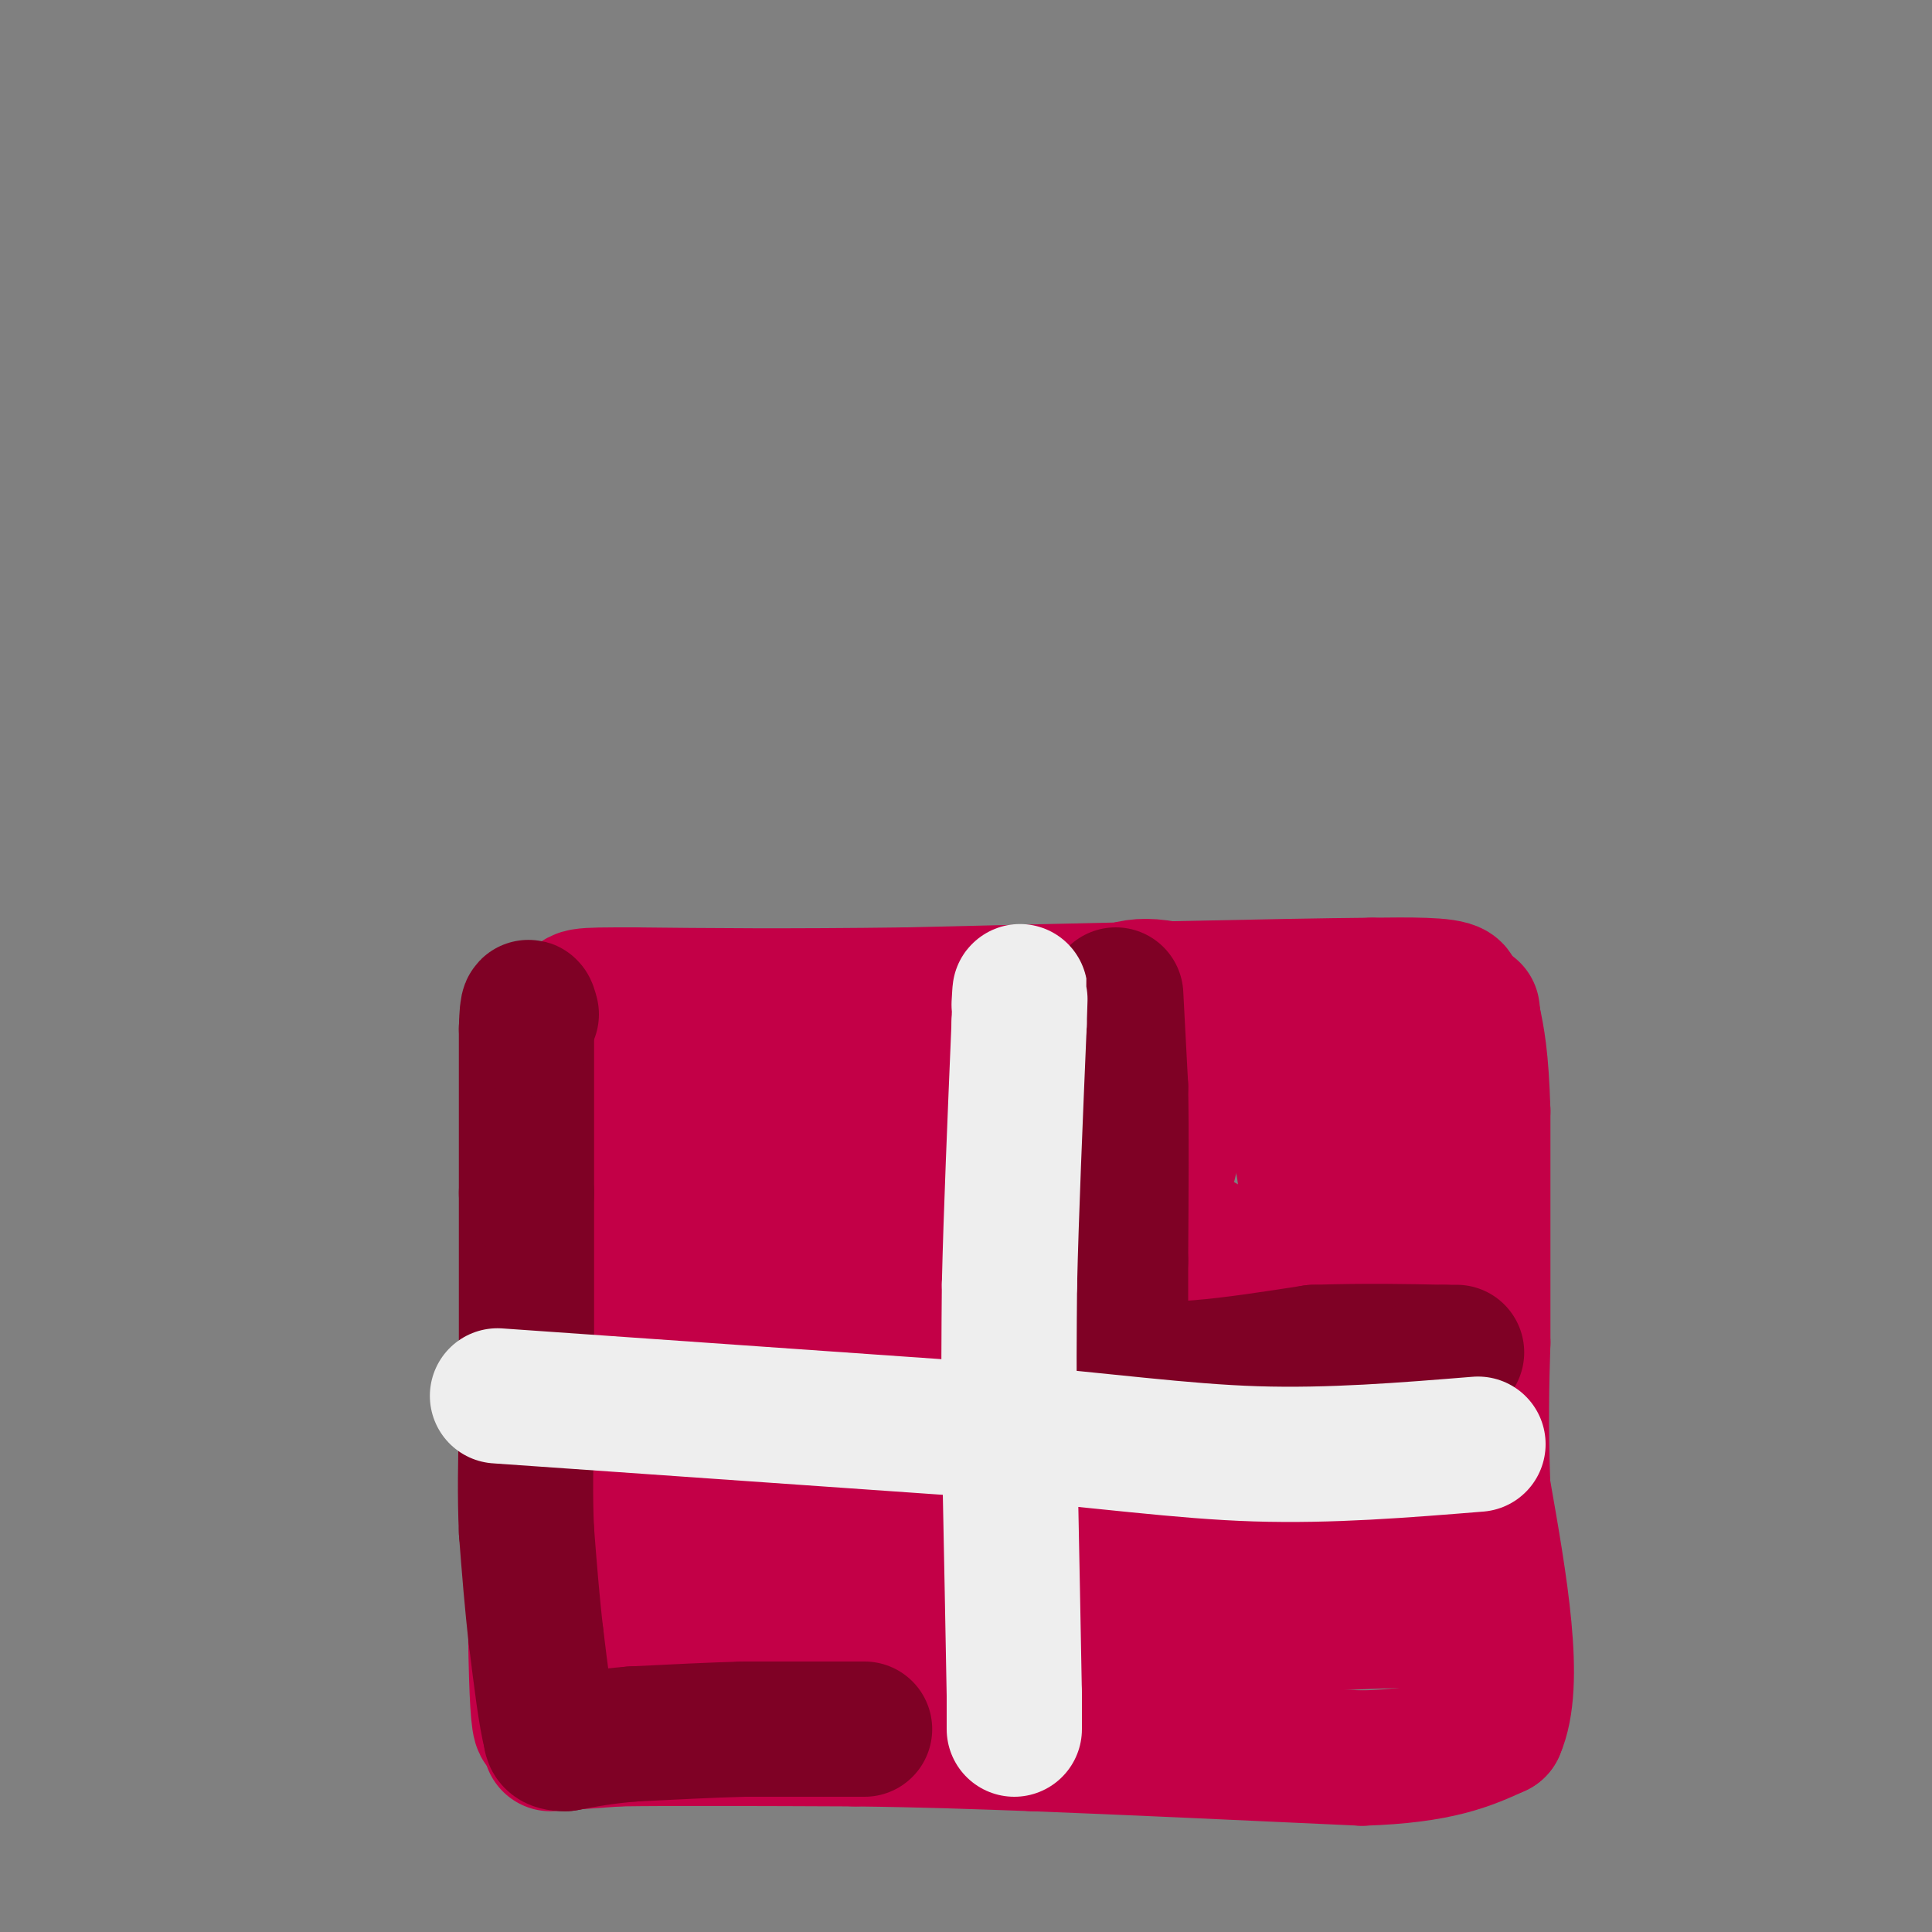 <svg viewBox='0 0 400 400' version='1.1' xmlns='http://www.w3.org/2000/svg' xmlns:xlink='http://www.w3.org/1999/xlink'><rect x="0" y="0" width="400" height="400" fill="#808080" stroke="none"/><g fill='none' stroke='#C30047' stroke-width='28' stroke-linecap='round' stroke-linejoin='round'><path d='M111,209c-0.250,55.500 -0.500,111.000 0,134c0.500,23.000 1.750,13.500 3,4'/><path d='M114,347c27.500,-1.167 94.750,-6.083 162,-11'/><path d='M276,336c30.833,-1.500 26.917,0.250 23,2'/><path d='M299,338c3.333,-17.500 0.167,-62.250 -3,-107'/><path d='M296,231c1.400,-22.378 6.400,-24.822 5,-26c-1.400,-1.178 -9.200,-1.089 -17,-1'/><path d='M284,204c-18.833,0.167 -57.417,1.083 -96,2'/><path d='M188,206c-25.500,0.333 -41.250,0.167 -57,0'/><path d='M131,206c-11.578,0.000 -12.022,0.000 -11,2c1.022,2.000 3.511,6.000 6,10'/><path d='M126,218c2.667,5.600 6.333,14.600 9,32c2.667,17.400 4.333,43.200 6,69'/><path d='M141,319c-1.722,11.858 -9.029,7.003 -13,5c-3.971,-2.003 -4.608,-1.155 -2,-6c2.608,-4.845 8.459,-15.384 11,-29c2.541,-13.616 1.770,-30.308 1,-47'/><path d='M138,242c-2.378,-10.911 -8.822,-14.689 4,-19c12.822,-4.311 44.911,-9.156 77,-14'/><path d='M219,209c15.095,-3.726 14.333,-6.042 24,-4c9.667,2.042 29.762,8.440 38,12c8.238,3.560 4.619,4.280 1,5'/><path d='M282,222c1.036,3.190 3.125,8.667 3,18c-0.125,9.333 -2.464,22.524 -3,37c-0.536,14.476 0.732,30.238 2,46'/><path d='M284,323c-3.452,7.869 -13.083,4.542 -32,2c-18.917,-2.542 -47.119,-4.298 -64,-4c-16.881,0.298 -22.440,2.649 -28,5'/><path d='M160,326c-4.855,3.989 -2.992,11.461 -6,2c-3.008,-9.461 -10.887,-35.855 -13,-54c-2.113,-18.145 1.539,-28.041 4,-34c2.461,-5.959 3.730,-7.979 5,-10'/><path d='M150,230c-2.556,-2.267 -11.444,-2.933 5,-5c16.444,-2.067 58.222,-5.533 100,-9'/><path d='M255,216c15.929,-1.440 5.750,-0.542 5,3c-0.750,3.542 7.929,9.726 10,23c2.071,13.274 -2.464,33.637 -7,54'/><path d='M263,296c1.440,10.917 8.542,11.208 -2,11c-10.542,-0.208 -38.726,-0.917 -56,0c-17.274,0.917 -23.637,3.458 -30,6'/><path d='M175,313c-7.179,3.917 -10.125,10.708 -10,-6c0.125,-16.708 3.321,-56.917 6,-71c2.679,-14.083 4.839,-2.042 7,10'/><path d='M178,246c2.201,14.556 4.203,45.947 6,56c1.797,10.053 3.390,-1.232 5,-4c1.610,-2.768 3.236,2.980 3,-11c-0.236,-13.980 -2.333,-47.687 1,-55c3.333,-7.313 12.095,11.768 16,23c3.905,11.232 2.952,14.616 2,18'/><path d='M211,273c-1.550,9.630 -6.426,24.705 -4,11c2.426,-13.705 12.153,-56.190 15,-65c2.847,-8.810 -1.187,16.054 -1,31c0.187,14.946 4.593,19.973 9,25'/><path d='M230,275c0.640,7.593 -2.262,14.077 1,3c3.262,-11.077 12.686,-39.713 12,-43c-0.686,-3.287 -11.482,18.775 -17,34c-5.518,15.225 -5.759,23.612 -6,32'/><path d='M220,301c-0.083,5.777 2.710,4.219 7,1c4.290,-3.219 10.078,-8.097 14,-13c3.922,-4.903 5.978,-9.829 7,-15c1.022,-5.171 1.011,-10.585 1,-16'/><path d='M249,258c0.167,-2.167 0.083,0.417 0,3'/><path d='M114,361c0.000,0.000 14.000,-1.000 14,-1'/><path d='M128,360c10.500,-0.167 29.750,-0.083 49,0'/><path d='M177,360c14.333,0.167 25.667,0.583 37,1'/><path d='M214,361c17.500,0.667 42.750,1.833 68,3'/><path d='M282,364c16.000,-0.500 22.000,-3.250 28,-6'/><path d='M310,358c4.167,-9.333 0.583,-29.667 -3,-50'/><path d='M307,308c-0.500,-13.333 -0.250,-21.667 0,-30'/><path d='M307,278c0.000,-13.000 0.000,-30.500 0,-48'/><path d='M307,230c-0.333,-11.167 -1.167,-15.083 -2,-19'/><path d='M305,211c-0.333,-3.167 -0.167,-1.583 0,0'/></g>
<g fill='none' stroke='#7F0125' stroke-width='28' stroke-linecap='round' stroke-linejoin='round'><path d='M179,358c0.000,0.000 -10.000,0.000 -10,0'/><path d='M169,358c-4.167,0.000 -9.583,0.000 -15,0'/><path d='M154,358c-6.333,0.167 -14.667,0.583 -23,1'/><path d='M131,359c-6.167,0.500 -10.083,1.250 -14,2'/><path d='M117,361c-2.833,0.000 -2.917,-1.000 -3,-2'/><path d='M114,359c-1.000,-3.667 -2.000,-11.833 -3,-20'/><path d='M111,339c-0.833,-7.000 -1.417,-14.500 -2,-22'/><path d='M109,317c-0.333,-7.333 -0.167,-14.667 0,-22'/><path d='M109,295c0.000,-11.667 0.000,-29.833 0,-48'/><path d='M109,247c0.000,-13.667 0.000,-23.833 0,-34'/><path d='M109,213c0.167,-6.167 0.583,-4.583 1,-3'/><path d='M231,206c0.000,0.000 1.000,19.000 1,19'/><path d='M232,225c0.167,9.167 0.083,22.583 0,36'/><path d='M232,261c0.000,9.500 0.000,15.250 0,21'/><path d='M232,282c6.667,3.167 23.333,0.583 40,-2'/><path d='M272,280c11.167,-0.333 19.083,-0.167 27,0'/><path d='M299,280c4.500,0.000 2.250,0.000 0,0'/></g>
<g fill='none' stroke='#EEEEEE' stroke-width='28' stroke-linecap='round' stroke-linejoin='round'><path d='M210,358c0.000,0.000 0.000,-7.000 0,-7'/><path d='M210,351c-0.167,-9.833 -0.583,-30.917 -1,-52'/><path d='M209,299c-0.167,-14.167 -0.083,-23.583 0,-33'/><path d='M209,266c0.333,-14.500 1.167,-34.250 2,-54'/><path d='M211,212c0.333,-9.667 0.167,-6.833 0,-4'/><path d='M103,289c0.000,0.000 100.000,7.000 100,7'/><path d='M203,296c26.178,2.289 41.622,4.511 57,5c15.378,0.489 30.689,-0.756 46,-2'/></g>
</svg>